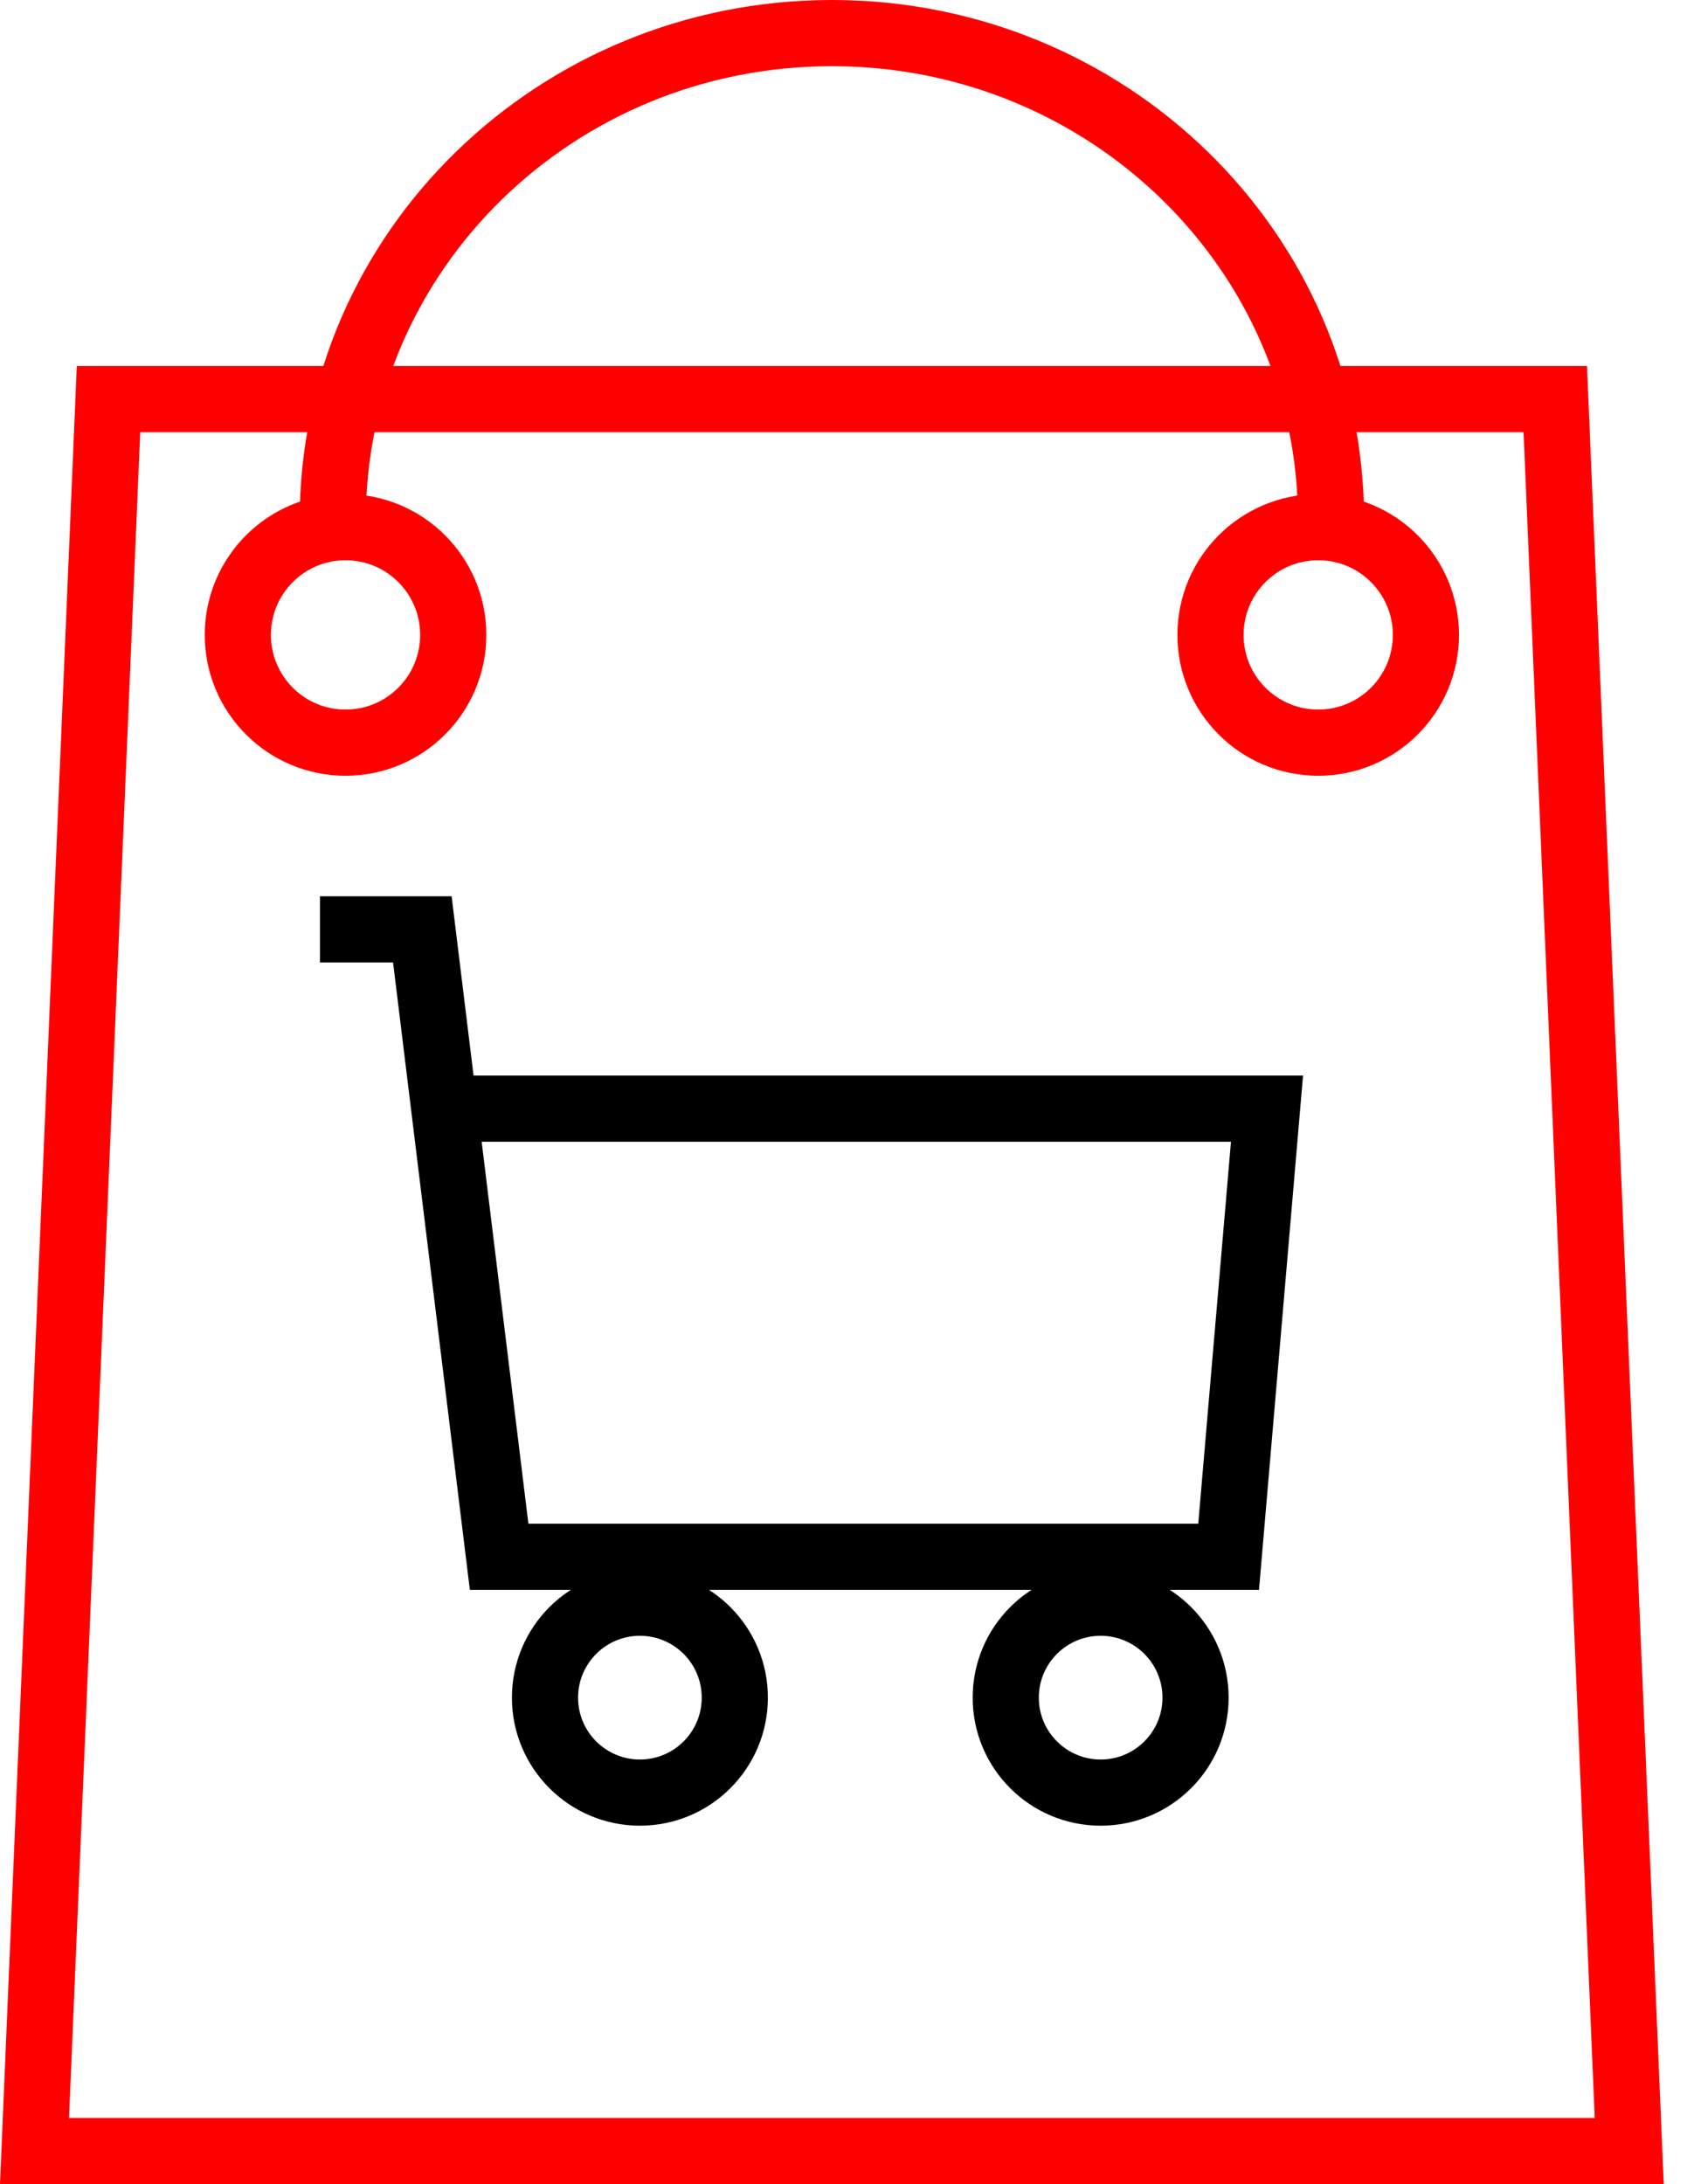 <svg width="51" height="66" viewBox="0 0 51 66" fill="none" xmlns="http://www.w3.org/2000/svg"><path d="M1.043 65L3.28 12.06h43.738L49.254 65H1.044z" stroke="red" stroke-width="2"/><path d="M9.673 28.083h3.095l2.321 18.958h22.054l1.16-13.541h-24.76" stroke="#000" stroke-width="2"/><circle cx="19.345" cy="51.298" r="2.869" stroke="#000" stroke-width="2"/><circle cx="33.274" cy="51.298" r="2.869" stroke="#000" stroke-width="2"/><circle cx="39.851" cy="19.185" r="3.256" stroke="red" stroke-width="2"/><circle cx="10.446" cy="19.185" r="3.256" stroke="red" stroke-width="2"/><path d="M40.238 15.702C40.238 7.582 33.482 1 25.148 1 16.816 1 10.06 7.582 10.06 15.702" stroke="red" stroke-width="2"/></svg>